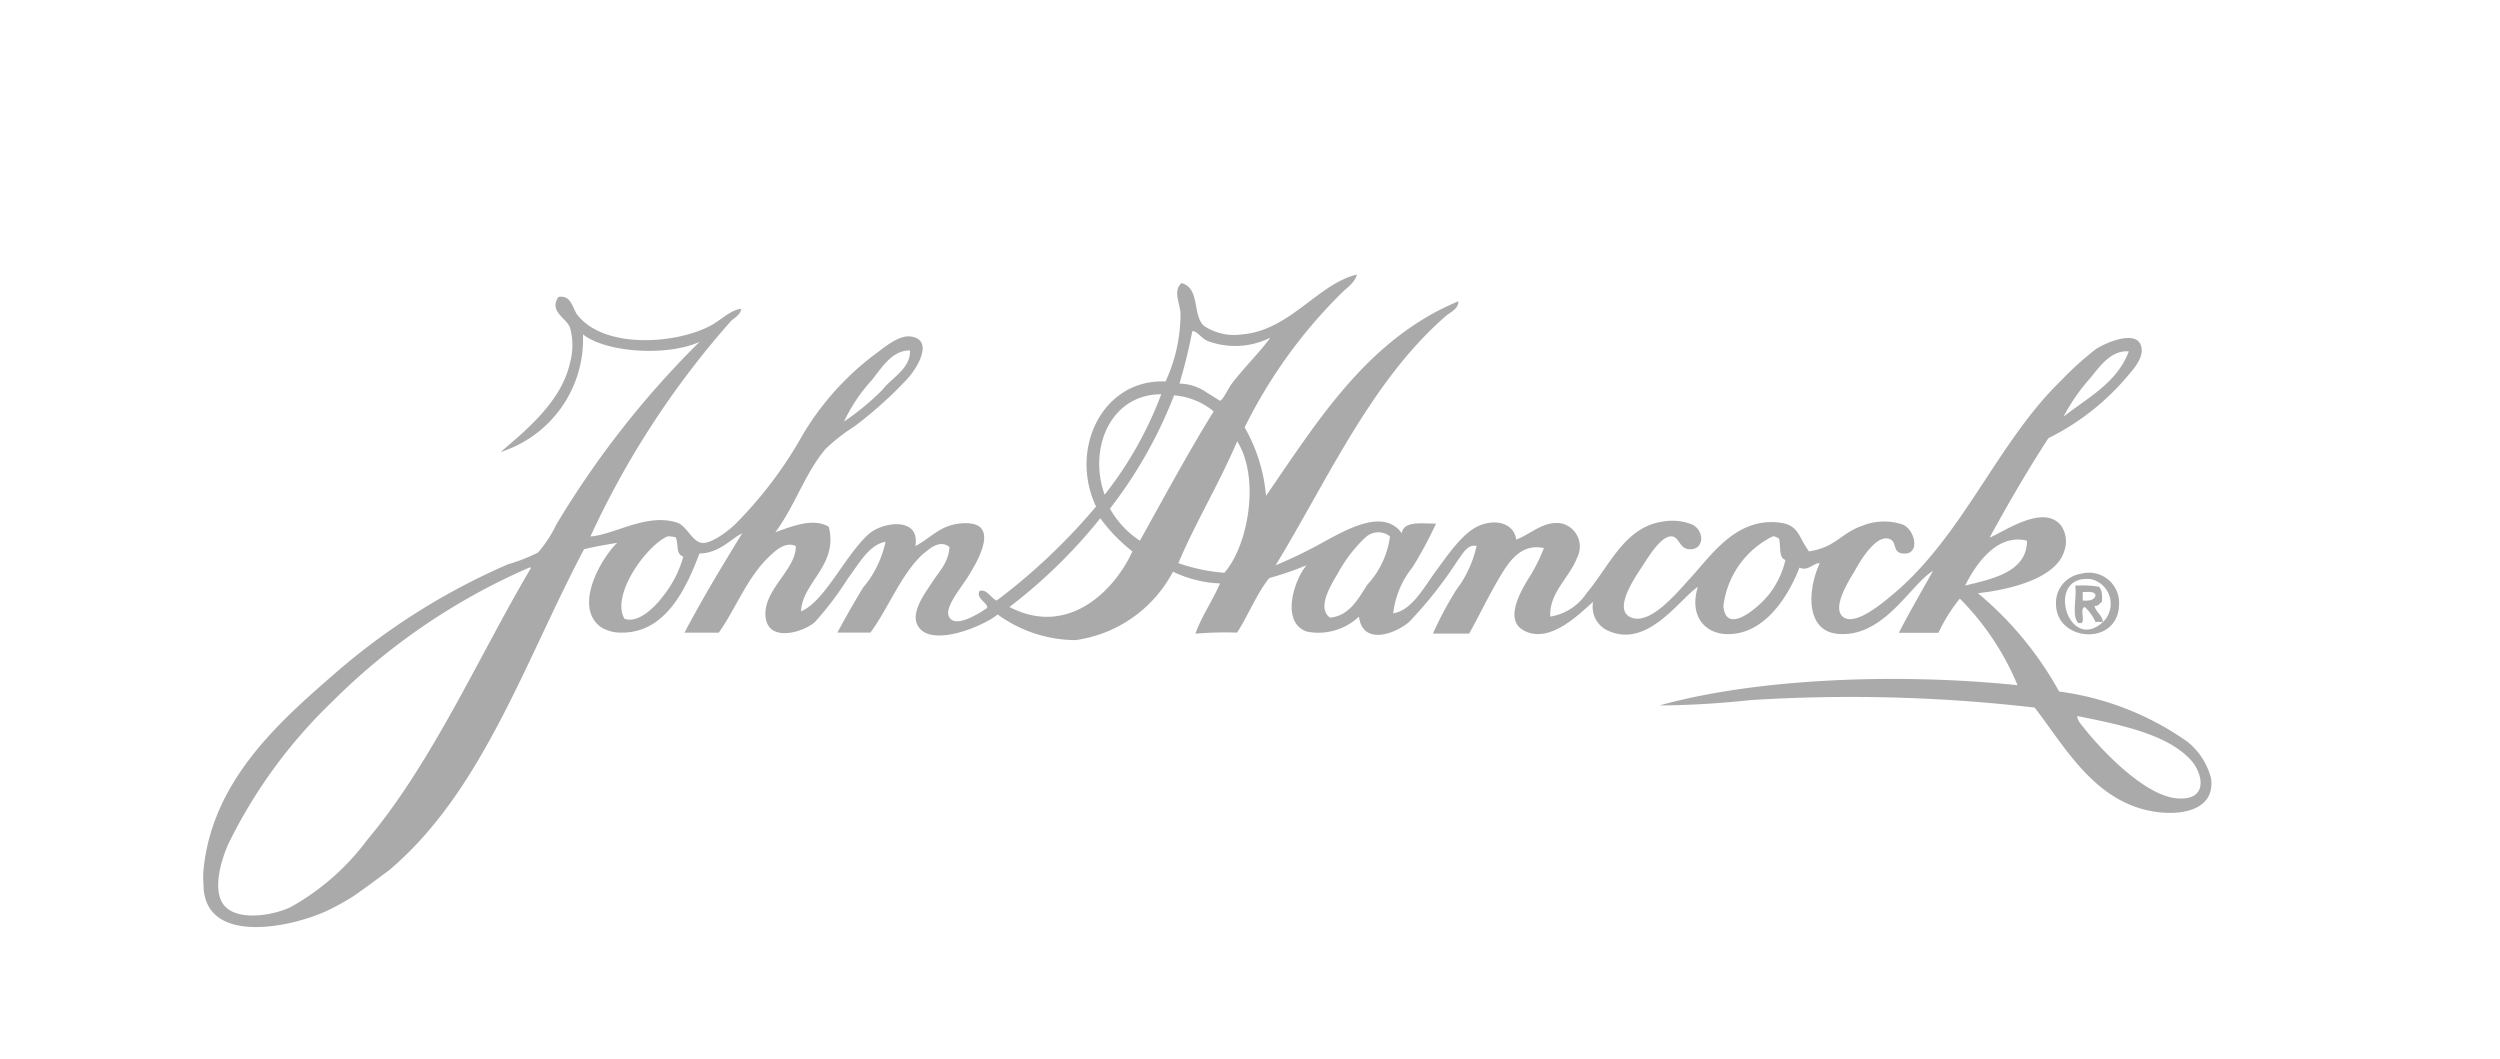 <?xml version="1.0"?>
<svg xmlns="http://www.w3.org/2000/svg" width="111" height="47" viewBox="0 0 111 47">
  <g id="carrier-john-hancock" transform="translate(-0.437)">
    <g id="John_Hancock_Black" data-name="John Hancock_Black" transform="translate(9.457 12.19)">
      <g id="Group_18607" data-name="Group 18607" transform="translate(0 0)">
        <path id="Path_78906" data-name="Path 78906" d="M.015,26.436c.382-3.88,3.211-6.454,5.79-8.685a29.629,29.629,0,0,1,7.736-4.889,7.374,7.374,0,0,0,1.329-.522,5.444,5.444,0,0,0,.807-1.234,41.061,41.061,0,0,1,6.36-8.116c-1.4.641-4.116.494-5.173-.332a5.258,5.258,0,0,1-3.655,5.221c1.057-.907,2.717-2.234,3.085-3.987a2.921,2.921,0,0,0,0-1.519c-.158-.453-.952-.723-.522-1.376.585-.111.621.515.854.807,1.2,1.508,4.342,1.285,5.885.475.5-.265.885-.7,1.376-.759-.022.279-.316.4-.475.57a39.065,39.065,0,0,0-6.217,9.54c1.06-.078,2.5-1.051,3.844-.617.425.137.677.841,1.092.9.389.057,1.1-.459,1.471-.807a18.246,18.246,0,0,0,2.99-3.939,12.263,12.263,0,0,1,3.275-3.655c.4-.292,1.025-.842,1.566-.759.956.146.378,1.256-.142,1.851A17.871,17.871,0,0,1,28.919,6.74a8.28,8.28,0,0,0-1.281,1c-.921,1.089-1.35,2.508-2.231,3.7.64-.218,1.659-.675,2.373-.237.423,1.719-1.173,2.446-1.234,3.749,1.038-.418,1.957-2.482,2.99-3.417.626-.566,2.31-.8,2.088.522.695-.372,1.077-.9,1.946-1,1.953-.223.817,1.674.38,2.373-.291.465-.994,1.3-.854,1.709.23.678,1.5-.192,1.709-.332.072-.222-.519-.419-.332-.759.32-.1.5.319.759.427A26.907,26.907,0,0,0,39.645,10.3c-1.211-2.563.293-5.671,3.085-5.553a7.123,7.123,0,0,0,.664-3.038c-.036-.462-.338-1,.047-1.329.842.227.468,1.436,1,1.9a2.4,2.4,0,0,0,1.661.38C48.252,2.492,49.481.417,51.225,0c-.073.32-.391.553-.617.759a22.163,22.163,0,0,0-4.366,6.028,7.339,7.339,0,0,1,.949,3.038C49.454,6.55,51.7,2.852,55.734,1.187c0,.347-.368.488-.57.664-3.3,2.876-5.217,7.227-7.546,11.058a20.966,20.966,0,0,0,2.231-1.092c1.01-.538,2.578-1.427,3.37-.332.088-.561.876-.421,1.519-.427A17.109,17.109,0,0,1,53.693,13a3.97,3.97,0,0,0-.854,2.041c.829-.129,1.338-1.123,1.946-1.946.583-.788,1.219-1.731,1.993-1.993.734-.249,1.434,0,1.519.664.594-.2,1.23-.87,2.041-.712A1.06,1.06,0,0,1,61,12.577c-.334.882-1.247,1.558-1.187,2.61a2.385,2.385,0,0,0,1.614-1.044c1.007-1.19,1.694-2.962,3.417-3.18a2.335,2.335,0,0,1,1.281.142c.545.276.533,1.13-.142,1.092-.436-.025-.44-.532-.759-.57-.447-.052-.947.74-1.329,1.329-.328.505-1.339,1.953-.475,2.278s2.055-1.154,2.61-1.756c.934-1.012,2.021-2.685,3.939-2.468.891.1.851.629,1.329,1.281,1.182-.175,1.414-.808,2.373-1.139a2.569,2.569,0,0,1,1.8-.047c.546.236.789,1.352,0,1.281-.519-.046-.21-.572-.664-.664-.6-.123-1.292,1.1-1.471,1.424-.162.288-1.122,1.7-.475,2.088.526.313,1.6-.575,1.946-.854C78.1,11.756,79.6,7.5,82.5,4.7a13.844,13.844,0,0,1,1.519-1.376c.428-.292,1.712-.838,1.993-.237.257.55-.372,1.181-.57,1.424a10.916,10.916,0,0,1-3.512,2.753c-.923,1.418-1.782,2.9-2.61,4.414.59-.223,2.4-1.533,3.18-.522a1.248,1.248,0,0,1,.142,1.092c-.346,1.258-2.465,1.749-3.844,1.9a15.225,15.225,0,0,1,3.607,4.366,12.764,12.764,0,0,1,5.7,2.231,3.076,3.076,0,0,1,1.044,1.614c.189,1.3-1.083,1.647-2.278,1.519-2.82-.3-4.174-2.878-5.553-4.651a70.785,70.785,0,0,0-12.625-.332,39.891,39.891,0,0,1-4.034.237c4.367-1.216,10.647-1.441,15.9-.9a11.924,11.924,0,0,0-2.563-3.844,7.23,7.23,0,0,0-.949,1.519H75.288c.485-.939,1.01-1.838,1.519-2.753-1.006.608-2.182,2.978-4.224,2.8-1.468-.128-1.337-2-.807-3.132-.23-.051-.525.374-.9.19-.422,1.1-1.384,2.79-2.943,2.943-1.253.123-1.975-.81-1.566-2.088-.819.528-2.277,2.836-4.082,1.9a1.157,1.157,0,0,1-.57-1.234C61.163,15,59.8,16.447,58.629,15.8c-.827-.453-.193-1.609.142-2.183a8,8,0,0,0,.759-1.471c-1.079-.24-1.623.711-2.041,1.424-.455.776-.883,1.671-1.281,2.373H54.6A16.242,16.242,0,0,1,55.639,14a5,5,0,0,0,.9-1.946c-.4-.108-.63.371-.854.664a18.532,18.532,0,0,1-2.136,2.705c-.656.553-2.068,1.05-2.231-.237a2.619,2.619,0,0,1-2.326.664c-1.158-.411-.557-2.3,0-2.943a14.671,14.671,0,0,1-1.661.57c-.566.716-.923,1.64-1.424,2.421a15.7,15.7,0,0,0-1.851.047c.294-.813.76-1.454,1.092-2.231a5.264,5.264,0,0,1-2.088-.522,5.783,5.783,0,0,1-4.319,3.038,5.889,5.889,0,0,1-3.465-1.139c-.592.507-3.013,1.531-3.56.475-.31-.6.385-1.486.617-1.851.361-.57.743-.88.807-1.614-.407-.336-.846.037-1.092.237-.984.8-1.645,2.522-2.421,3.56H28.159c.363-.671.74-1.34,1.139-1.993a4.653,4.653,0,0,0,1-2.041c-.726.129-1.163.952-1.661,1.614a14.217,14.217,0,0,1-1.471,1.946c-.534.472-2.008.89-2.183-.142-.209-1.232,1.367-2.171,1.329-3.227-.467-.221-.914.217-1.187.475-.961.907-1.494,2.332-2.231,3.37H21.372c.8-1.522,1.679-2.972,2.563-4.414-.5.245-1.012.886-1.9.9-.563,1.49-1.48,3.537-3.465,3.512a1.686,1.686,0,0,1-.9-.237c-1.262-.9.013-3.084.712-3.749-.5.084-1,.166-1.471.285-2.637,4.988-4.51,10.74-8.638,14.238,0,0-1.363,1.024-1.709,1.234a11.175,11.175,0,0,1-1.044.57C3.9,29,0,29.817.015,27.053A3.238,3.238,0,0,1,.015,26.436ZM44.581,2.943c-.3-.142-.452-.45-.664-.427a23.2,23.2,0,0,1-.57,2.326,2.139,2.139,0,0,1,1.187.38c.066.035.6.383.617.38.12-.018.381-.576.522-.759.583-.76,1.291-1.448,1.709-2.041A3.479,3.479,0,0,1,44.581,2.943ZM29.678,4.7A7.321,7.321,0,0,0,28.444,6.55c0-.029.007-.056.047-.047a11.642,11.642,0,0,0,1.661-1.376c.416-.553,1.25-.928,1.234-1.756C30.584,3.352,30.114,4.163,29.678,4.7ZM83.784,4.6A8.6,8.6,0,0,0,82.6,6.312c1.077-.853,2.367-1.493,2.9-2.9C84.7,3.347,84.2,4.1,83.784,4.6ZM40.025,9.777A16.678,16.678,0,0,0,42.54,5.316C40.3,5.31,39.284,7.7,40.025,9.777ZM43.11,5.363a20.045,20.045,0,0,1-2.848,5.031,4.124,4.124,0,0,0,1.329,1.424c1.075-1.931,2.127-3.885,3.275-5.743A3.149,3.149,0,0,0,43.11,5.363Zm.19,7.451a8.072,8.072,0,0,0,2.041.427c1.056-1.194,1.6-4.2.57-5.838C45.124,9.261,44.032,11.063,43.3,12.815ZM35.8,14.76c2.612,1.363,4.68-.75,5.458-2.468a7.337,7.337,0,0,1-1.424-1.471A23.138,23.138,0,0,1,35.8,14.76Zm15.8-3.085a6.475,6.475,0,0,0-1.234,1.614c-.367.613-.9,1.536-.332,1.946.88-.086,1.277-.887,1.661-1.471a3.892,3.892,0,0,0,1-2.136A.824.824,0,0,0,51.605,11.675Zm-30.992-.047c-.99.461-2.507,2.639-1.9,3.655.638.229,1.4-.581,1.709-1a4.878,4.878,0,0,0,.9-1.756c-.357-.144-.193-.527-.332-.854A.914.914,0,0,0,20.613,11.628Zm49.075,0A3.985,3.985,0,0,0,67.5,14.713c.108,1.366,1.619,0,1.993-.475a3.875,3.875,0,0,0,.759-1.566c-.314-.1-.194-.629-.285-.949C69.9,11.685,69.762,11.6,69.688,11.628Zm8.543,2.183c1.245-.306,2.746-.606,2.753-1.993C79.623,11.47,78.668,12.928,78.231,13.811ZM5.71,18.985a22.392,22.392,0,0,0-4.6,6.312c-.37.85-.73,2.206-.095,2.8s2.077.356,2.848,0a10.75,10.75,0,0,0,3.417-2.99c2.914-3.469,5.012-8.265,7.262-12.055,0-.029-.007-.056-.047-.047A28.315,28.315,0,0,0,5.71,18.985ZM83.5,20.124c.818,1.03,2.7,3.006,4.129,3.132s1.168-1.11.617-1.709c-1.071-1.162-3.186-1.569-5.031-1.946C83.2,19.778,83.37,19.961,83.5,20.124Z" transform="translate(0)" fill="#aaa" fill-rule="evenodd"/>
        <path id="Path_78907" data-name="Path 78907" d="M434.419,69.832a1.339,1.339,0,0,1,1.709,1.376c-.05,1.85-2.8,1.649-2.8-.047A1.3,1.3,0,0,1,434.419,69.832Zm.475.237c-2.086-.251-1.04,3.325.522,1.9A1.124,1.124,0,0,0,434.893,70.069Z" transform="translate(-351.062 -56.542)" fill="#aaa" fill-rule="evenodd"/>
        <path id="Path_78908" data-name="Path 78908" d="M438.974,74.345h-.332a2.12,2.12,0,0,0-.475-.664c-.233.051.012.582-.142.712h-.142c-.316-.285-.059-1.143-.142-1.661a4.723,4.723,0,0,1,1.044.047c.148.121.159.379.142.664-.1.072-.142.206-.332.19C438.67,73.922,438.93,74.026,438.974,74.345Zm-.9-.949c.284.015.523-.015.57-.237-.049-.189-.334-.141-.57-.142Z" transform="translate(-354.621 -58.92)" fill="#aaa" fill-rule="evenodd"/>
      </g>
    </g>
    <g id="Group_18616" data-name="Group 18616" transform="translate(0 0)">
      <rect id="Rectangle_2414" data-name="Rectangle 2414" width="111" height="47" transform="translate(0.437 0)" fill="none"/>
      <rect id="Rectangle_2415" data-name="Rectangle 2415" width="86" height="22" transform="translate(12.437 13)" fill="none"/>
    </g>
  </g>
</svg>
